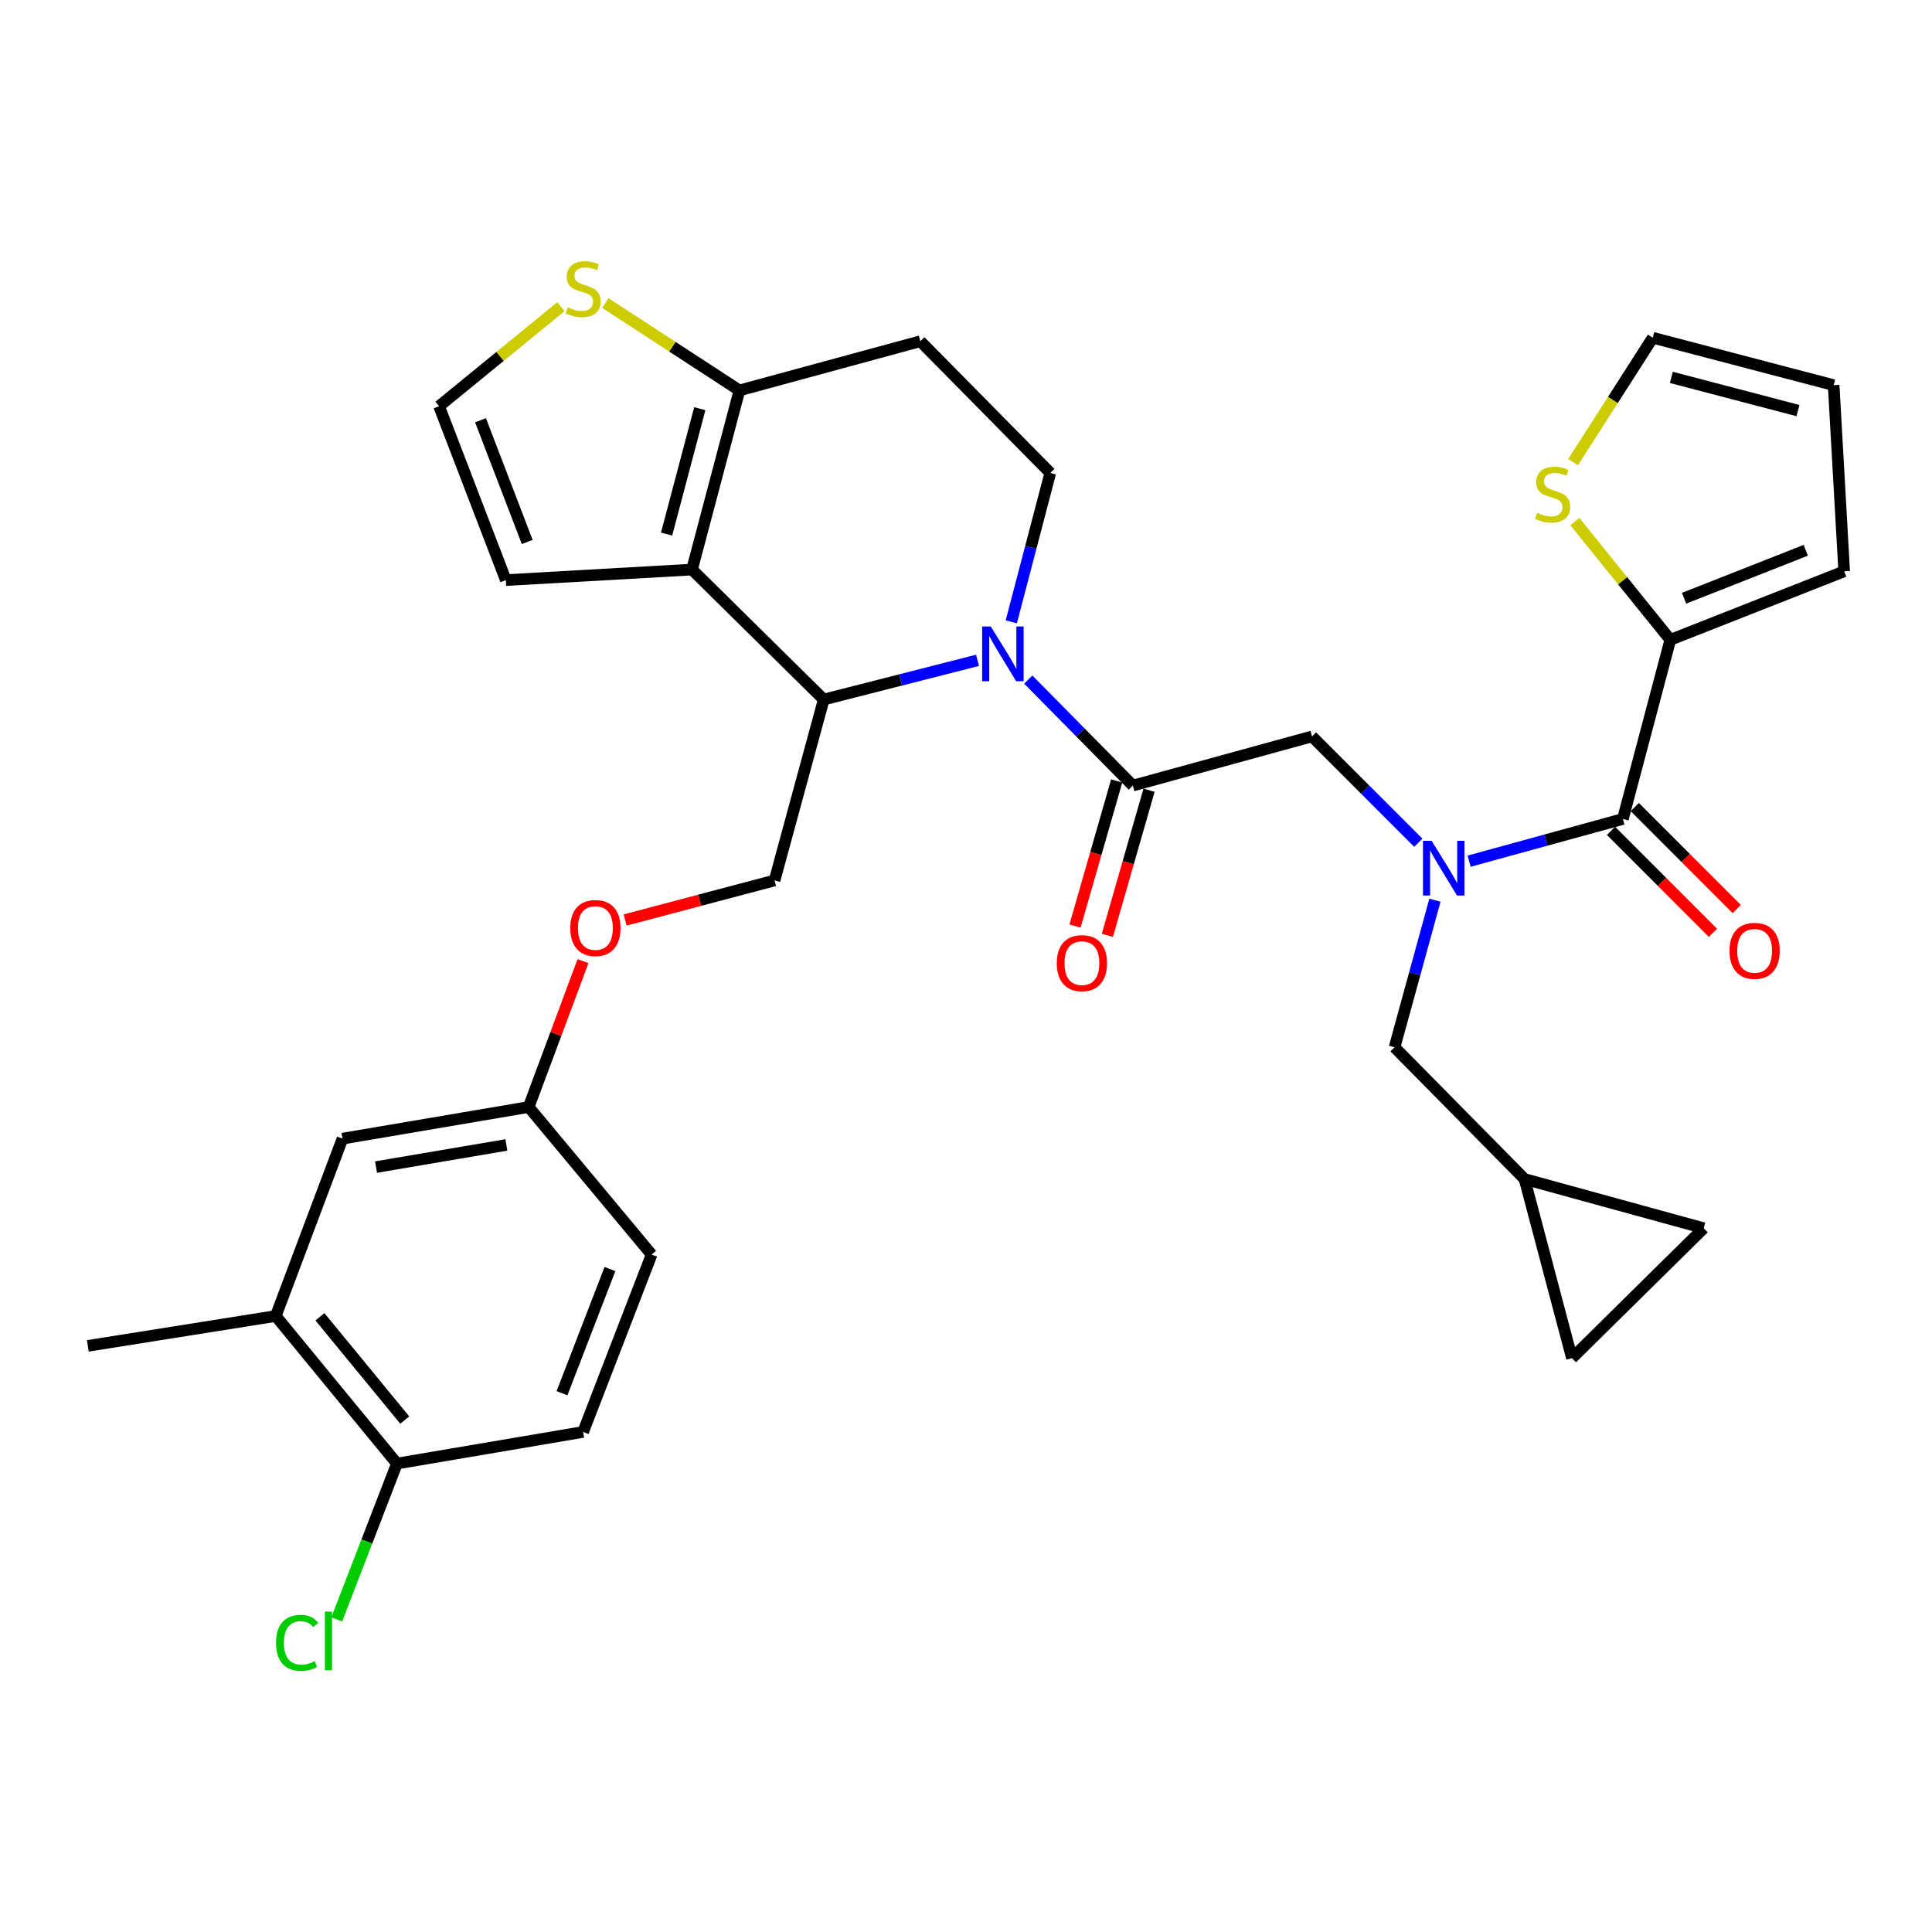 <?xml version='1.0' encoding='iso-8859-1'?>
<svg version='1.1' baseProfile='full'
              xmlns='http://www.w3.org/2000/svg'
                      xmlns:rdkit='http://www.rdkit.org/xml'
                      xmlns:xlink='http://www.w3.org/1999/xlink'
                  xml:space='preserve'
width='1000px' height='1000px' viewBox='0 0 1000 1000'>
<!-- END OF HEADER -->
<rect style='opacity:1.0;fill:#FFFFFF;stroke:none' width='1000' height='1000' x='0' y='0'> </rect>
<path class='bond-0' d='M 864.552,331.173 L 839.846,300.569' style='fill:none;fill-rule:evenodd;stroke:#000000;stroke-width:6px;stroke-linecap:butt;stroke-linejoin:miter;stroke-opacity:1' />
<path class='bond-0' d='M 839.846,300.569 L 815.141,269.965' style='fill:none;fill-rule:evenodd;stroke:#CCCC00;stroke-width:6px;stroke-linecap:butt;stroke-linejoin:miter;stroke-opacity:1' />
<path class='bond-1' d='M 864.552,331.173 L 954.545,295.717' style='fill:none;fill-rule:evenodd;stroke:#000000;stroke-width:6px;stroke-linecap:butt;stroke-linejoin:miter;stroke-opacity:1' />
<path class='bond-1' d='M 871.666,309.649 L 934.662,284.83' style='fill:none;fill-rule:evenodd;stroke:#000000;stroke-width:6px;stroke-linecap:butt;stroke-linejoin:miter;stroke-opacity:1' />
<path class='bond-2' d='M 864.552,331.173 L 840.002,423.895' style='fill:none;fill-rule:evenodd;stroke:#000000;stroke-width:6px;stroke-linecap:butt;stroke-linejoin:miter;stroke-opacity:1' />
<path class='bond-3' d='M 734.119,436.204 L 706.603,408.688' style='fill:none;fill-rule:evenodd;stroke:#0000FF;stroke-width:6px;stroke-linecap:butt;stroke-linejoin:miter;stroke-opacity:1' />
<path class='bond-3' d='M 706.603,408.688 L 679.087,381.173' style='fill:none;fill-rule:evenodd;stroke:#000000;stroke-width:6px;stroke-linecap:butt;stroke-linejoin:miter;stroke-opacity:1' />
<path class='bond-4' d='M 760.414,445.746 L 800.208,434.821' style='fill:none;fill-rule:evenodd;stroke:#0000FF;stroke-width:6px;stroke-linecap:butt;stroke-linejoin:miter;stroke-opacity:1' />
<path class='bond-4' d='M 800.208,434.821 L 840.002,423.895' style='fill:none;fill-rule:evenodd;stroke:#000000;stroke-width:6px;stroke-linecap:butt;stroke-linejoin:miter;stroke-opacity:1' />
<path class='bond-5' d='M 742.723,465.919 L 732.272,503.998' style='fill:none;fill-rule:evenodd;stroke:#0000FF;stroke-width:6px;stroke-linecap:butt;stroke-linejoin:miter;stroke-opacity:1' />
<path class='bond-5' d='M 732.272,503.998 L 721.82,542.077' style='fill:none;fill-rule:evenodd;stroke:#000000;stroke-width:6px;stroke-linecap:butt;stroke-linejoin:miter;stroke-opacity:1' />
<path class='bond-6' d='M 833.844,430.054 L 860.23,456.439' style='fill:none;fill-rule:evenodd;stroke:#000000;stroke-width:6px;stroke-linecap:butt;stroke-linejoin:miter;stroke-opacity:1' />
<path class='bond-6' d='M 860.23,456.439 L 886.615,482.825' style='fill:none;fill-rule:evenodd;stroke:#FF0000;stroke-width:6px;stroke-linecap:butt;stroke-linejoin:miter;stroke-opacity:1' />
<path class='bond-6' d='M 846.16,417.737 L 872.546,444.123' style='fill:none;fill-rule:evenodd;stroke:#000000;stroke-width:6px;stroke-linecap:butt;stroke-linejoin:miter;stroke-opacity:1' />
<path class='bond-6' d='M 872.546,444.123 L 898.932,470.509' style='fill:none;fill-rule:evenodd;stroke:#FF0000;stroke-width:6px;stroke-linecap:butt;stroke-linejoin:miter;stroke-opacity:1' />
<path class='bond-7' d='M 814.219,239.192 L 834.837,206.999' style='fill:none;fill-rule:evenodd;stroke:#CCCC00;stroke-width:6px;stroke-linecap:butt;stroke-linejoin:miter;stroke-opacity:1' />
<path class='bond-7' d='M 834.837,206.999 L 855.456,174.806' style='fill:none;fill-rule:evenodd;stroke:#000000;stroke-width:6px;stroke-linecap:butt;stroke-linejoin:miter;stroke-opacity:1' />
<path class='bond-8' d='M 954.545,295.717 L 949.097,199.356' style='fill:none;fill-rule:evenodd;stroke:#000000;stroke-width:6px;stroke-linecap:butt;stroke-linejoin:miter;stroke-opacity:1' />
<path class='bond-9' d='M 789.093,610.26 L 813.642,702.992' style='fill:none;fill-rule:evenodd;stroke:#000000;stroke-width:6px;stroke-linecap:butt;stroke-linejoin:miter;stroke-opacity:1' />
<path class='bond-10' d='M 789.093,610.26 L 881.825,635.719' style='fill:none;fill-rule:evenodd;stroke:#000000;stroke-width:6px;stroke-linecap:butt;stroke-linejoin:miter;stroke-opacity:1' />
<path class='bond-11' d='M 789.093,610.26 L 721.82,542.077' style='fill:none;fill-rule:evenodd;stroke:#000000;stroke-width:6px;stroke-linecap:butt;stroke-linejoin:miter;stroke-opacity:1' />
<path class='bond-12' d='M 813.642,702.992 L 881.825,635.719' style='fill:none;fill-rule:evenodd;stroke:#000000;stroke-width:6px;stroke-linecap:butt;stroke-linejoin:miter;stroke-opacity:1' />
<path class='bond-13' d='M 505.96,341.788 L 466.16,351.934' style='fill:none;fill-rule:evenodd;stroke:#0000FF;stroke-width:6px;stroke-linecap:butt;stroke-linejoin:miter;stroke-opacity:1' />
<path class='bond-13' d='M 466.16,351.934 L 426.36,362.08' style='fill:none;fill-rule:evenodd;stroke:#000000;stroke-width:6px;stroke-linecap:butt;stroke-linejoin:miter;stroke-opacity:1' />
<path class='bond-14' d='M 532.227,351.752 L 559.296,379.187' style='fill:none;fill-rule:evenodd;stroke:#0000FF;stroke-width:6px;stroke-linecap:butt;stroke-linejoin:miter;stroke-opacity:1' />
<path class='bond-14' d='M 559.296,379.187 L 586.365,406.622' style='fill:none;fill-rule:evenodd;stroke:#000000;stroke-width:6px;stroke-linecap:butt;stroke-linejoin:miter;stroke-opacity:1' />
<path class='bond-15' d='M 523.438,321.86 L 533.535,283.334' style='fill:none;fill-rule:evenodd;stroke:#0000FF;stroke-width:6px;stroke-linecap:butt;stroke-linejoin:miter;stroke-opacity:1' />
<path class='bond-15' d='M 533.535,283.334 L 543.632,244.808' style='fill:none;fill-rule:evenodd;stroke:#000000;stroke-width:6px;stroke-linecap:butt;stroke-linejoin:miter;stroke-opacity:1' />
<path class='bond-16' d='M 577.994,404.218 L 567.209,441.776' style='fill:none;fill-rule:evenodd;stroke:#000000;stroke-width:6px;stroke-linecap:butt;stroke-linejoin:miter;stroke-opacity:1' />
<path class='bond-16' d='M 567.209,441.776 L 556.423,479.333' style='fill:none;fill-rule:evenodd;stroke:#FF0000;stroke-width:6px;stroke-linecap:butt;stroke-linejoin:miter;stroke-opacity:1' />
<path class='bond-16' d='M 594.736,409.026 L 583.95,446.583' style='fill:none;fill-rule:evenodd;stroke:#000000;stroke-width:6px;stroke-linecap:butt;stroke-linejoin:miter;stroke-opacity:1' />
<path class='bond-16' d='M 583.95,446.583 L 573.165,484.14' style='fill:none;fill-rule:evenodd;stroke:#FF0000;stroke-width:6px;stroke-linecap:butt;stroke-linejoin:miter;stroke-opacity:1' />
<path class='bond-17' d='M 586.365,406.622 L 679.087,381.173' style='fill:none;fill-rule:evenodd;stroke:#000000;stroke-width:6px;stroke-linecap:butt;stroke-linejoin:miter;stroke-opacity:1' />
<path class='bond-18' d='M 426.36,362.08 L 358.178,294.808' style='fill:none;fill-rule:evenodd;stroke:#000000;stroke-width:6px;stroke-linecap:butt;stroke-linejoin:miter;stroke-opacity:1' />
<path class='bond-19' d='M 426.36,362.08 L 400.91,455.722' style='fill:none;fill-rule:evenodd;stroke:#000000;stroke-width:6px;stroke-linecap:butt;stroke-linejoin:miter;stroke-opacity:1' />
<path class='bond-20' d='M 543.632,244.808 L 476.36,176.626' style='fill:none;fill-rule:evenodd;stroke:#000000;stroke-width:6px;stroke-linecap:butt;stroke-linejoin:miter;stroke-opacity:1' />
<path class='bond-21' d='M 476.36,176.626 L 382.728,202.075' style='fill:none;fill-rule:evenodd;stroke:#000000;stroke-width:6px;stroke-linecap:butt;stroke-linejoin:miter;stroke-opacity:1' />
<path class='bond-22' d='M 358.178,294.808 L 382.728,202.075' style='fill:none;fill-rule:evenodd;stroke:#000000;stroke-width:6px;stroke-linecap:butt;stroke-linejoin:miter;stroke-opacity:1' />
<path class='bond-22' d='M 345.022,276.44 L 362.207,211.528' style='fill:none;fill-rule:evenodd;stroke:#000000;stroke-width:6px;stroke-linecap:butt;stroke-linejoin:miter;stroke-opacity:1' />
<path class='bond-23' d='M 358.178,294.808 L 261.817,300.265' style='fill:none;fill-rule:evenodd;stroke:#000000;stroke-width:6px;stroke-linecap:butt;stroke-linejoin:miter;stroke-opacity:1' />
<path class='bond-24' d='M 382.728,202.075 L 348.021,179.461' style='fill:none;fill-rule:evenodd;stroke:#000000;stroke-width:6px;stroke-linecap:butt;stroke-linejoin:miter;stroke-opacity:1' />
<path class='bond-24' d='M 348.021,179.461 L 313.315,156.846' style='fill:none;fill-rule:evenodd;stroke:#CCCC00;stroke-width:6px;stroke-linecap:butt;stroke-linejoin:miter;stroke-opacity:1' />
<path class='bond-25' d='M 290.334,158.741 L 258.802,184.501' style='fill:none;fill-rule:evenodd;stroke:#CCCC00;stroke-width:6px;stroke-linecap:butt;stroke-linejoin:miter;stroke-opacity:1' />
<path class='bond-25' d='M 258.802,184.501 L 227.271,210.262' style='fill:none;fill-rule:evenodd;stroke:#000000;stroke-width:6px;stroke-linecap:butt;stroke-linejoin:miter;stroke-opacity:1' />
<path class='bond-26' d='M 227.271,210.262 L 261.817,300.265' style='fill:none;fill-rule:evenodd;stroke:#000000;stroke-width:6px;stroke-linecap:butt;stroke-linejoin:miter;stroke-opacity:1' />
<path class='bond-26' d='M 248.714,217.521 L 272.896,280.523' style='fill:none;fill-rule:evenodd;stroke:#000000;stroke-width:6px;stroke-linecap:butt;stroke-linejoin:miter;stroke-opacity:1' />
<path class='bond-27' d='M 142.725,681.171 L 205.45,757.54' style='fill:none;fill-rule:evenodd;stroke:#000000;stroke-width:6px;stroke-linecap:butt;stroke-linejoin:miter;stroke-opacity:1' />
<path class='bond-27' d='M 165.594,681.571 L 209.501,735.029' style='fill:none;fill-rule:evenodd;stroke:#000000;stroke-width:6px;stroke-linecap:butt;stroke-linejoin:miter;stroke-opacity:1' />
<path class='bond-28' d='M 142.725,681.171 L 177.271,589.358' style='fill:none;fill-rule:evenodd;stroke:#000000;stroke-width:6px;stroke-linecap:butt;stroke-linejoin:miter;stroke-opacity:1' />
<path class='bond-29' d='M 142.725,681.171 L 45.455,696.625' style='fill:none;fill-rule:evenodd;stroke:#000000;stroke-width:6px;stroke-linecap:butt;stroke-linejoin:miter;stroke-opacity:1' />
<path class='bond-30' d='M 323.576,476.187 L 362.243,465.955' style='fill:none;fill-rule:evenodd;stroke:#FF0000;stroke-width:6px;stroke-linecap:butt;stroke-linejoin:miter;stroke-opacity:1' />
<path class='bond-30' d='M 362.243,465.955 L 400.91,455.722' style='fill:none;fill-rule:evenodd;stroke:#000000;stroke-width:6px;stroke-linecap:butt;stroke-linejoin:miter;stroke-opacity:1' />
<path class='bond-31' d='M 301.758,497.496 L 287.695,535.245' style='fill:none;fill-rule:evenodd;stroke:#FF0000;stroke-width:6px;stroke-linecap:butt;stroke-linejoin:miter;stroke-opacity:1' />
<path class='bond-31' d='M 287.695,535.245 L 273.632,572.995' style='fill:none;fill-rule:evenodd;stroke:#000000;stroke-width:6px;stroke-linecap:butt;stroke-linejoin:miter;stroke-opacity:1' />
<path class='bond-32' d='M 205.45,757.54 L 301.82,741.176' style='fill:none;fill-rule:evenodd;stroke:#000000;stroke-width:6px;stroke-linecap:butt;stroke-linejoin:miter;stroke-opacity:1' />
<path class='bond-33' d='M 205.45,757.54 L 189.872,797.878' style='fill:none;fill-rule:evenodd;stroke:#000000;stroke-width:6px;stroke-linecap:butt;stroke-linejoin:miter;stroke-opacity:1' />
<path class='bond-33' d='M 189.872,797.878 L 174.295,838.216' style='fill:none;fill-rule:evenodd;stroke:#00CC00;stroke-width:6px;stroke-linecap:butt;stroke-linejoin:miter;stroke-opacity:1' />
<path class='bond-34' d='M 301.82,741.176 L 337.276,649.354' style='fill:none;fill-rule:evenodd;stroke:#000000;stroke-width:6px;stroke-linecap:butt;stroke-linejoin:miter;stroke-opacity:1' />
<path class='bond-34' d='M 290.89,721.129 L 315.709,656.853' style='fill:none;fill-rule:evenodd;stroke:#000000;stroke-width:6px;stroke-linecap:butt;stroke-linejoin:miter;stroke-opacity:1' />
<path class='bond-35' d='M 337.276,649.354 L 273.632,572.995' style='fill:none;fill-rule:evenodd;stroke:#000000;stroke-width:6px;stroke-linecap:butt;stroke-linejoin:miter;stroke-opacity:1' />
<path class='bond-36' d='M 273.632,572.995 L 177.271,589.358' style='fill:none;fill-rule:evenodd;stroke:#000000;stroke-width:6px;stroke-linecap:butt;stroke-linejoin:miter;stroke-opacity:1' />
<path class='bond-36' d='M 262.094,592.621 L 194.641,604.076' style='fill:none;fill-rule:evenodd;stroke:#000000;stroke-width:6px;stroke-linecap:butt;stroke-linejoin:miter;stroke-opacity:1' />
<path class='bond-37' d='M 855.456,174.806 L 949.097,199.356' style='fill:none;fill-rule:evenodd;stroke:#000000;stroke-width:6px;stroke-linecap:butt;stroke-linejoin:miter;stroke-opacity:1' />
<path class='bond-37' d='M 865.085,195.338 L 930.634,212.523' style='fill:none;fill-rule:evenodd;stroke:#000000;stroke-width:6px;stroke-linecap:butt;stroke-linejoin:miter;stroke-opacity:1' />
<path  class='atom-1' d='M 741.01 435.195
L 750.29 450.195
Q 751.21 451.675, 752.69 454.355
Q 754.17 457.035, 754.25 457.195
L 754.25 435.195
L 758.01 435.195
L 758.01 463.515
L 754.13 463.515
L 744.17 447.115
Q 743.01 445.195, 741.77 442.995
Q 740.57 440.795, 740.21 440.115
L 740.21 463.515
L 736.53 463.515
L 736.53 435.195
L 741.01 435.195
' fill='#0000FF'/>
<path  class='atom-3' d='M 895.184 492.158
Q 895.184 485.358, 898.544 481.558
Q 901.904 477.758, 908.184 477.758
Q 914.464 477.758, 917.824 481.558
Q 921.184 485.358, 921.184 492.158
Q 921.184 499.038, 917.784 502.958
Q 914.384 506.838, 908.184 506.838
Q 901.944 506.838, 898.544 502.958
Q 895.184 499.078, 895.184 492.158
M 908.184 503.638
Q 912.504 503.638, 914.824 500.758
Q 917.184 497.838, 917.184 492.158
Q 917.184 486.598, 914.824 483.798
Q 912.504 480.958, 908.184 480.958
Q 903.864 480.958, 901.504 483.758
Q 899.184 486.558, 899.184 492.158
Q 899.184 497.878, 901.504 500.758
Q 903.864 503.638, 908.184 503.638
' fill='#FF0000'/>
<path  class='atom-4' d='M 795.637 265.434
Q 795.957 265.554, 797.277 266.114
Q 798.597 266.674, 800.037 267.034
Q 801.517 267.354, 802.957 267.354
Q 805.637 267.354, 807.197 266.074
Q 808.757 264.754, 808.757 262.474
Q 808.757 260.914, 807.957 259.954
Q 807.197 258.994, 805.997 258.474
Q 804.797 257.954, 802.797 257.354
Q 800.277 256.594, 798.757 255.874
Q 797.277 255.154, 796.197 253.634
Q 795.157 252.114, 795.157 249.554
Q 795.157 245.994, 797.557 243.794
Q 799.997 241.594, 804.797 241.594
Q 808.077 241.594, 811.797 243.154
L 810.877 246.234
Q 807.477 244.834, 804.917 244.834
Q 802.157 244.834, 800.637 245.994
Q 799.117 247.114, 799.157 249.074
Q 799.157 250.594, 799.917 251.514
Q 800.717 252.434, 801.837 252.954
Q 802.997 253.474, 804.917 254.074
Q 807.477 254.874, 808.997 255.674
Q 810.517 256.474, 811.597 258.114
Q 812.717 259.714, 812.717 262.474
Q 812.717 266.394, 810.077 268.514
Q 807.477 270.594, 803.117 270.594
Q 800.597 270.594, 798.677 270.034
Q 796.797 269.514, 794.557 268.594
L 795.637 265.434
' fill='#CCCC00'/>
<path  class='atom-8' d='M 512.832 324.28
L 522.112 339.28
Q 523.032 340.76, 524.512 343.44
Q 525.992 346.12, 526.072 346.28
L 526.072 324.28
L 529.832 324.28
L 529.832 352.6
L 525.952 352.6
L 515.992 336.2
Q 514.832 334.28, 513.592 332.08
Q 512.392 329.88, 512.032 329.2
L 512.032 352.6
L 508.352 352.6
L 508.352 324.28
L 512.832 324.28
' fill='#0000FF'/>
<path  class='atom-10' d='M 546.996 498.525
Q 546.996 491.725, 550.356 487.925
Q 553.716 484.125, 559.996 484.125
Q 566.276 484.125, 569.636 487.925
Q 572.996 491.725, 572.996 498.525
Q 572.996 505.405, 569.596 509.325
Q 566.196 513.205, 559.996 513.205
Q 553.756 513.205, 550.356 509.325
Q 546.996 505.445, 546.996 498.525
M 559.996 510.005
Q 564.316 510.005, 566.636 507.125
Q 568.996 504.205, 568.996 498.525
Q 568.996 492.965, 566.636 490.165
Q 564.316 487.325, 559.996 487.325
Q 555.676 487.325, 553.316 490.125
Q 550.996 492.925, 550.996 498.525
Q 550.996 504.245, 553.316 507.125
Q 555.676 510.005, 559.996 510.005
' fill='#FF0000'/>
<path  class='atom-17' d='M 293.82 159.077
Q 294.14 159.197, 295.46 159.757
Q 296.78 160.317, 298.22 160.677
Q 299.7 160.997, 301.14 160.997
Q 303.82 160.997, 305.38 159.717
Q 306.94 158.397, 306.94 156.117
Q 306.94 154.557, 306.14 153.597
Q 305.38 152.637, 304.18 152.117
Q 302.98 151.597, 300.98 150.997
Q 298.46 150.237, 296.94 149.517
Q 295.46 148.797, 294.38 147.277
Q 293.34 145.757, 293.34 143.197
Q 293.34 139.637, 295.74 137.437
Q 298.18 135.237, 302.98 135.237
Q 306.26 135.237, 309.98 136.797
L 309.06 139.877
Q 305.66 138.477, 303.1 138.477
Q 300.34 138.477, 298.82 139.637
Q 297.3 140.757, 297.34 142.717
Q 297.34 144.237, 298.1 145.157
Q 298.9 146.077, 300.02 146.597
Q 301.18 147.117, 303.1 147.717
Q 305.66 148.517, 307.18 149.317
Q 308.7 150.117, 309.78 151.757
Q 310.9 153.357, 310.9 156.117
Q 310.9 160.037, 308.26 162.157
Q 305.66 164.237, 301.3 164.237
Q 298.78 164.237, 296.86 163.677
Q 294.98 163.157, 292.74 162.237
L 293.82 159.077
' fill='#CCCC00'/>
<path  class='atom-21' d='M 295.178 480.342
Q 295.178 473.542, 298.538 469.742
Q 301.898 465.942, 308.178 465.942
Q 314.458 465.942, 317.818 469.742
Q 321.178 473.542, 321.178 480.342
Q 321.178 487.222, 317.778 491.142
Q 314.378 495.022, 308.178 495.022
Q 301.938 495.022, 298.538 491.142
Q 295.178 487.262, 295.178 480.342
M 308.178 491.822
Q 312.498 491.822, 314.818 488.942
Q 317.178 486.022, 317.178 480.342
Q 317.178 474.782, 314.818 471.982
Q 312.498 469.142, 308.178 469.142
Q 303.858 469.142, 301.498 471.942
Q 299.178 474.742, 299.178 480.342
Q 299.178 486.062, 301.498 488.942
Q 303.858 491.822, 308.178 491.822
' fill='#FF0000'/>
<path  class='atom-29' d='M 142.874 850.333
Q 142.874 843.293, 146.154 839.613
Q 149.474 835.893, 155.754 835.893
Q 161.594 835.893, 164.714 840.013
L 162.074 842.173
Q 159.794 839.173, 155.754 839.173
Q 151.474 839.173, 149.194 842.053
Q 146.954 844.893, 146.954 850.333
Q 146.954 855.933, 149.274 858.813
Q 151.634 861.693, 156.194 861.693
Q 159.314 861.693, 162.954 859.813
L 164.074 862.813
Q 162.594 863.773, 160.354 864.333
Q 158.114 864.893, 155.634 864.893
Q 149.474 864.893, 146.154 861.133
Q 142.874 857.373, 142.874 850.333
' fill='#00CC00'/>
<path  class='atom-29' d='M 168.154 834.173
L 171.834 834.173
L 171.834 864.533
L 168.154 864.533
L 168.154 834.173
' fill='#00CC00'/>
</svg>
